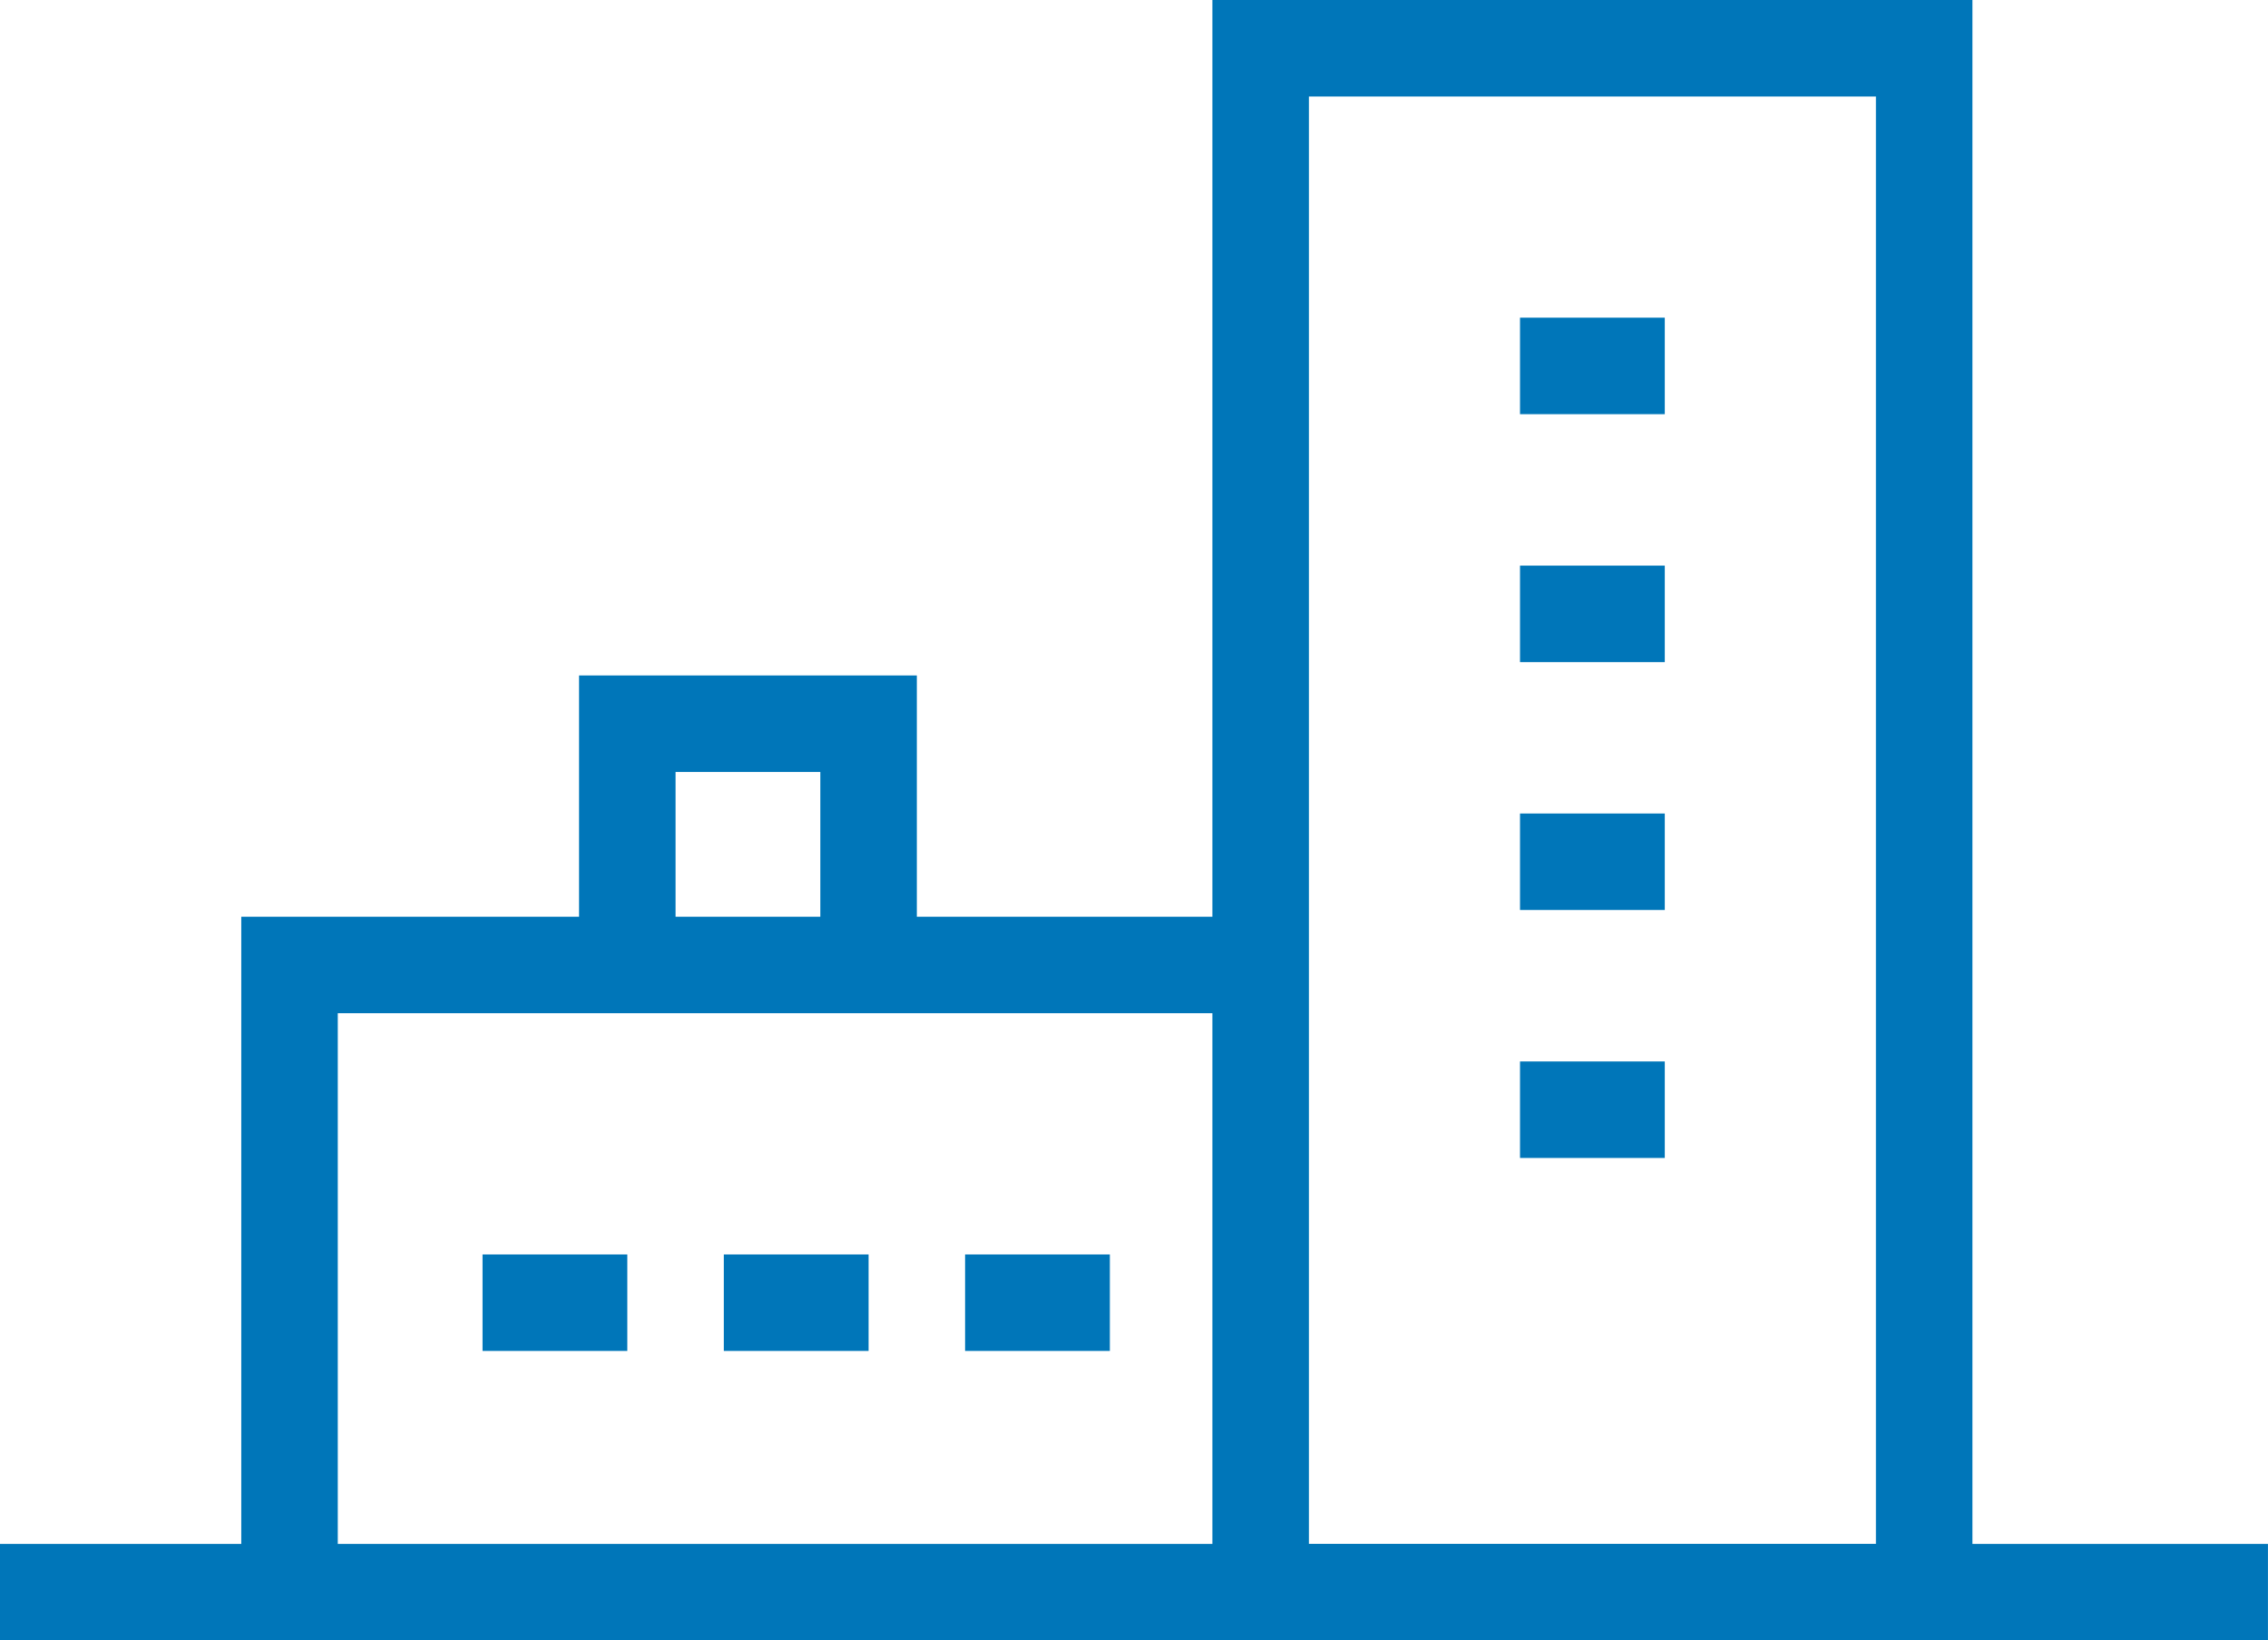 <svg xmlns="http://www.w3.org/2000/svg" width="54.051" height="39.1" viewBox="0 0 54.051 39.1">
  <g id="Vector_Smart_Object_copy_3" data-name="Vector Smart Object copy 3" transform="translate(-854.475 -1452.45)">
    <g id="Vector_Smart_Object_copy_3-2" data-name="Vector Smart Object copy 3" transform="translate(854.475 1452.45)">
      <rect id="Rectangle_7" data-name="Rectangle 7" width="15.813" height="36.8" transform="translate(30.044 1.15)" fill="none" stroke="#0076b9" stroke-miterlimit="10" stroke-width="2.3"/>
      <path id="Path_31" data-name="Path 31" d="M29.9,23H6.9V37.95" fill="none" stroke="#0076b9" stroke-miterlimit="10" stroke-width="2.3"/>
      <line id="Line_27" data-name="Line 27" x2="54.05" transform="translate(0 37.95)" fill="none" stroke="#0076b9" stroke-miterlimit="10" stroke-width="2.3"/>
      <path id="Path_32" data-name="Path 32" d="M14.95,23V17.25H20.7V23" fill="none" stroke="#0076b9" stroke-miterlimit="10" stroke-width="2.3"/>
      <line id="Line_28" data-name="Line 28" x2="3.45" transform="translate(11.5 31.05)" fill="none" stroke="#0076b9" stroke-miterlimit="10" stroke-width="2.3"/>
      <line id="Line_29" data-name="Line 29" x2="3.45" transform="translate(17.25 31.05)" fill="none" stroke="#0076b9" stroke-miterlimit="10" stroke-width="2.3"/>
      <line id="Line_30" data-name="Line 30" x2="3.45" transform="translate(36.225 20.54)" fill="none" stroke="#0076b9" stroke-miterlimit="10" stroke-width="2.3"/>
      <line id="Line_31" data-name="Line 31" x2="3.45" transform="translate(36.225 14.631)" fill="none" stroke="#0076b9" stroke-miterlimit="10" stroke-width="2.3"/>
      <line id="Line_32" data-name="Line 32" x2="3.45" transform="translate(36.225 8.722)" fill="none" stroke="#0076b9" stroke-miterlimit="10" stroke-width="2.3"/>
      <line id="Line_33" data-name="Line 33" x2="3.45" transform="translate(36.225 26.45)" fill="none" stroke="#0076b9" stroke-miterlimit="10" stroke-width="2.3"/>
      <line id="Line_34" data-name="Line 34" x2="3.45" transform="translate(23 31.05)" fill="none" stroke="#0076b9" stroke-miterlimit="10" stroke-width="2.3"/>
    </g>
    <path id="Color_Overlay" data-name="Color Overlay" d="M900.331,1490.4h0Zm-15.812,0h0Zm0,0v-36.8h15.812v36.8Zm-23.143,0h0Zm-6.9,0h0Zm6.9,0v-14.95h8.05v-5.75h5.75v5.75h9.2l-12.384,8.05h0Zm16.1-6.9h0Z" fill="none"/>
  </g>
</svg>
